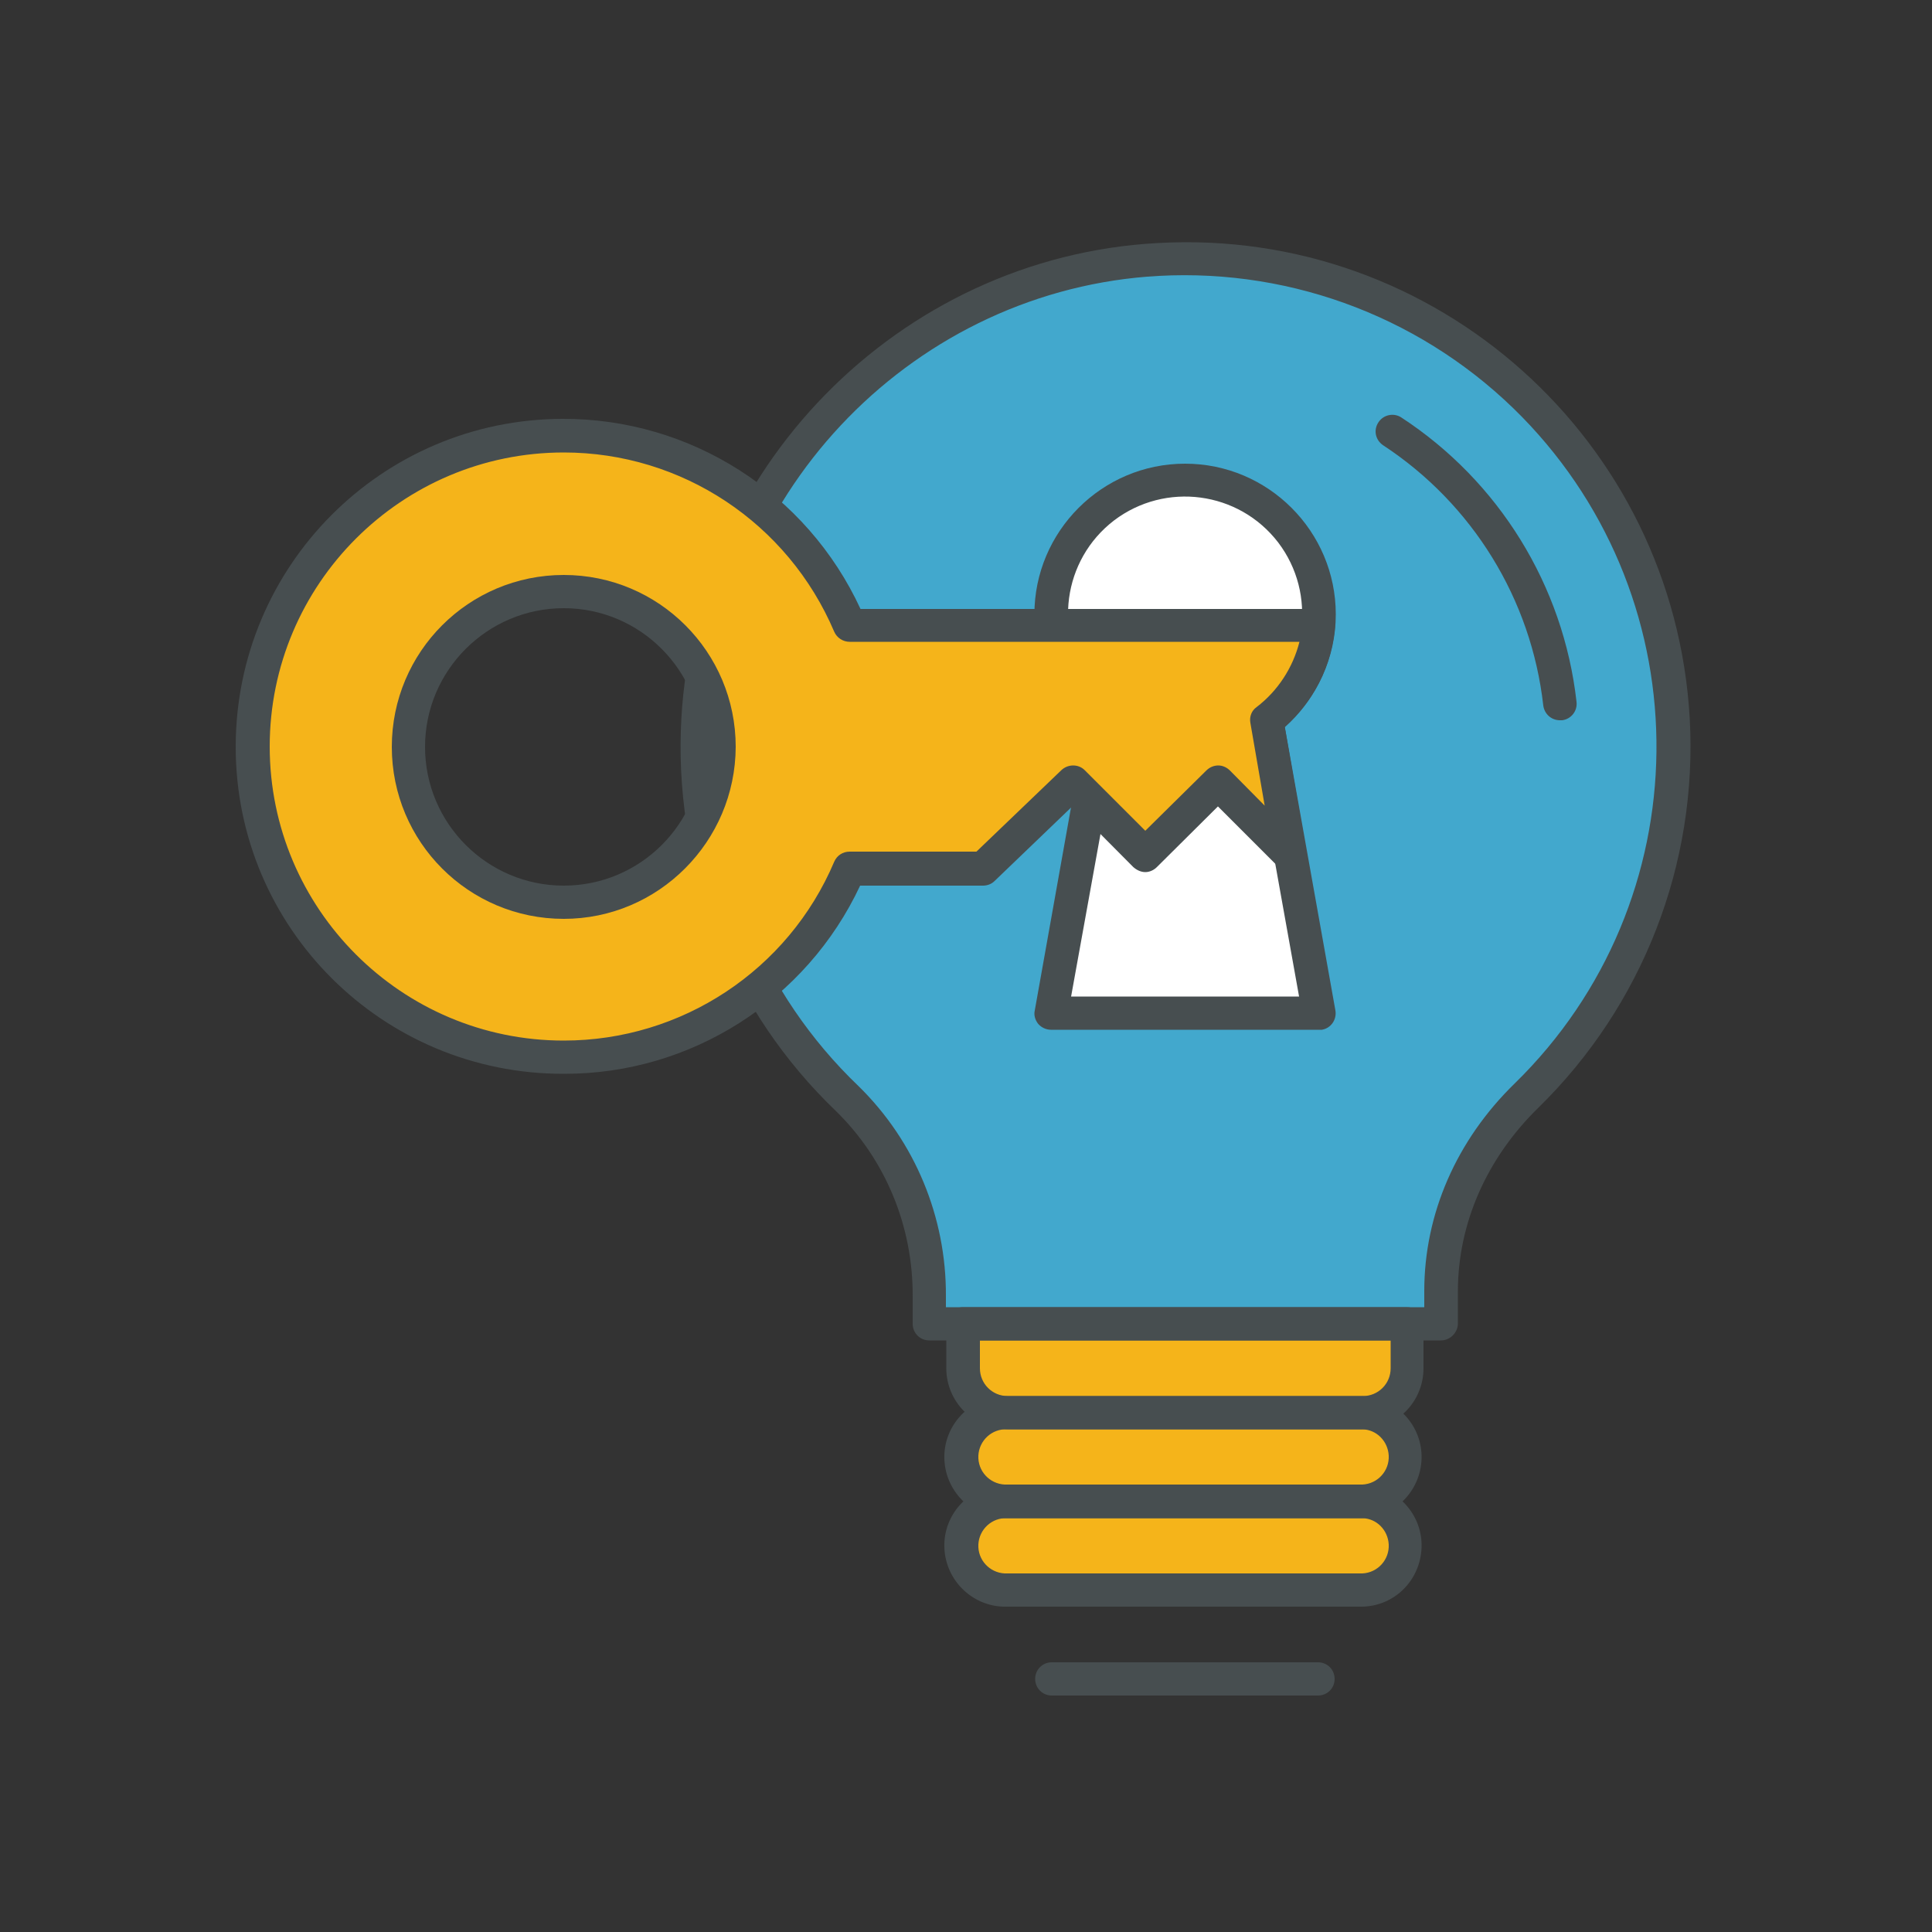 <?xml version="1.0" encoding="utf-8"?>
<!-- Generator: Adobe Illustrator 24.0.1, SVG Export Plug-In . SVG Version: 6.00 Build 0)  -->
<svg version="1.1" id="Layer_1" xmlns="http://www.w3.org/2000/svg" xmlns:xlink="http://www.w3.org/1999/xlink" x="0px" y="0px"
	 viewBox="0 0 500 500" style="enable-background:new 0 0 500 500;" xml:space="preserve">
<rect x="0" y="0" width="500" height="500" fill="#333333" stroke="none"/>
<style type="text/css">
	.st0{fill:#42A8CD;}
	.st1{fill:#F5B41A;}
	.st2{fill:#474E50;}
	.st3{fill:#FFFFFF;}
</style>
<path class="st0" d="M433,193.3c0-69.8-56.6-126.4-126.4-126.4c-2.3,0-4.6,0.1-6.9,0.2c-64.7,3.4-117.3,57.2-119.4,122.1
	c-1.2,35.8,12.9,70.4,38.8,95.2c13.8,13.5,21.4,31.9,21.3,51.2v7.1h132.4v-8.5c0.2-19.2,8.2-37.4,22.1-50.6
	C419.4,259.9,433.1,227.3,433,193.3z"/>
<path class="st1" d="M352.6,388.6h-91.9c-6.3,0-11.5-5.1-11.5-11.5c0,0,0,0,0,0l0,0c0-6.3,5.1-11.5,11.5-11.5h91.9
	c6.3,0,11.5,5.2,11.5,11.5l0,0C364.1,383.4,359,388.6,352.6,388.6z"/>
<path class="st1" d="M352.6,411.5h-91.9c-6.3,0-11.5-5.1-11.5-11.5c0,0,0,0,0-0.1l0,0c0-6.3,5.1-11.5,11.5-11.5h91.9
	c6.3,0,11.5,5.2,11.5,11.5l0,0C364.1,406.3,359,411.5,352.6,411.5C352.7,411.5,352.7,411.5,352.6,411.5z"/>
<path class="st1" d="M249.3,342.6h114.9l0,0v19.6c0,1.9-1.5,3.4-3.4,3.4H252.6c-1.9,0-3.4-1.5-3.4-3.4V342.6L249.3,342.6z"/>
<path class="st2" d="M372.9,346.9H240.5c-2.4,0-4.3-1.9-4.3-4.3v-7.1c0.1-18.1-7-35.4-19.9-48c-26.7-25.6-41.3-61.4-40.1-98.4
	c2.1-67.2,56.4-122.6,123.4-126.2c72-4.1,133.6,51,137.7,123c2.1,37.7-12.2,74.4-39.2,100.8c-13.4,13.1-20.8,30-20.8,47.5v8.5
	C377.2,344.9,375.3,346.9,372.9,346.9C372.9,346.9,372.9,346.9,372.9,346.9z M244.8,338.3h123.8v-4.2c0-19.9,8.3-39,23.4-53.7
	c48.2-47.1,49-124.3,1.9-172.5c-24.6-25.1-58.8-38.4-94-36.5c-62.6,3.4-113.3,55.1-115.3,117.8c-1.1,34.6,12.6,68,37.6,91.9
	c14.6,14.3,22.7,33.9,22.6,54.3L244.8,338.3z"/>
<path class="st2" d="M352.6,392.9h-91.9c-8.7,0.3-16-6.6-16.3-15.3c-0.3-8.7,6.6-16,15.3-16.3c0.3,0,0.7,0,1,0h91.9
	c8.7,0.3,15.6,7.6,15.3,16.3C367.6,385.9,361,392.6,352.6,392.9z M260.7,369.9c-4-0.2-7.3,2.9-7.5,6.8c-0.2,4,2.9,7.3,6.8,7.5
	c0.2,0,0.5,0,0.7,0h91.9c4-0.2,7-3.6,6.8-7.5c-0.2-3.7-3.1-6.7-6.8-6.8H260.7z"/>
<path class="st2" d="M352.6,415.8h-91.9c-8.7,0.3-16-6.6-16.3-15.3c-0.3-8.7,6.6-16,15.3-16.3c0.3,0,0.7,0,1,0h91.9
	c8.7,0.3,15.6,7.6,15.3,16.3C367.6,408.9,361,415.6,352.6,415.8z M260.7,392.9c-4-0.2-7.3,2.9-7.5,6.8c-0.2,4,2.9,7.3,6.8,7.5
	c0.2,0,0.5,0,0.7,0h91.9c4-0.2,7-3.6,6.8-7.5c-0.2-3.7-3.1-6.7-6.8-6.8H260.7z"/>
<path class="st2" d="M352.6,369.9h-91.9c-8.7,0-15.8-7.1-15.8-15.8v-11.5c0-2.4,1.9-4.3,4.3-4.3l0,0h114.9c2.4,0,4.3,1.9,4.3,4.3
	l0,0v11.5C368.4,362.8,361.4,369.9,352.6,369.9z M253.6,346.9v7.2c0,4,3.2,7.2,7.2,7.2h91.9c4,0,7.2-3.2,7.2-7.2v-7.2H253.6z"/>
<path class="st2" d="M341.1,438.8h-68.9c-2.4,0-4.3-1.9-4.3-4.3c0-2.4,1.9-4.3,4.3-4.3l0,0h68.9c2.4,0,4.3,1.9,4.3,4.3
	C345.4,436.9,343.5,438.8,341.1,438.8z"/>
<path class="st2" d="M403.7,186.4c-2.2,0-4-1.6-4.3-3.8c-3.1-27.5-18.3-52.2-41.5-67.4c-2-1.4-2.5-4-1.1-6c1.3-1.9,3.9-2.4,5.8-1.2
	c25.3,16.5,42,43.5,45.4,73.6c0.3,2.4-1.4,4.5-3.7,4.8c-0.1,0-0.1,0-0.2,0H403.7z"/>
<path class="st3" d="M341.3,159c0.1-19.1-15.4-34.7-34.5-34.8c-19.1-0.1-34.7,15.4-34.8,34.5c0,10.8,5,21.1,13.6,27.7l-13.6,75.8
	h69.3l-13.6-75.8C336.3,179.9,341.3,169.8,341.3,159z"/>
<path class="st2" d="M341.3,266.5H272c-1.3,0-2.5-0.6-3.3-1.5c-0.8-1-1.2-2.3-0.9-3.5l13.1-73.4c-8.4-7.3-13.2-17.9-13.2-29.1
	c0-21.5,17.5-39,39-39c21.5,0,39,17.5,39,39c0,11.1-4.8,21.7-13.2,29.1l13.1,73.4c0.4,2.3-1.1,4.6-3.5,5
	C341.9,266.5,341.7,266.5,341.3,266.5L341.3,266.5z M277.2,257.9h59l-12.7-70.8c-0.3-1.6,0.3-3.2,1.6-4.2
	c13.3-10.2,15.8-29.2,5.7-42.5c-10.2-13.3-29.2-15.8-42.5-5.7c-13.3,10.2-15.8,29.2-5.7,42.5c1.6,2.1,3.5,4,5.7,5.7
	c1.3,1,2,2.6,1.7,4.2L277.2,257.9z"/>
<path class="st1" d="M341.2,161.8H219.9c-17.4-40.9-64.6-59.9-105.5-42.5s-59.9,64.6-42.5,105.5c17.4,40.9,64.6,59.9,105.5,42.5
	c19.1-8.1,34.4-23.4,42.5-42.5h34.6l23.3-22.3l18.6,18.6l18.6-18.6l18.6,18.6l-5.9-34.7C335.5,180.5,340.4,171.5,341.2,161.8z
	 M145.9,234.9c-23,0-41.6-18.6-41.6-41.6s18.6-41.6,41.6-41.6c23,0,41.6,18.6,41.6,41.6S168.9,234.9,145.9,234.9z"/>
<path class="st2" d="M145.9,237.8c-24.6,0-44.5-19.9-44.5-44.5s19.9-44.5,44.5-44.5s44.5,19.9,44.5,44.5
	C190.3,217.8,170.4,237.8,145.9,237.8z M145.9,157.4c-19.8,0-35.9,16.1-35.9,35.9s16.1,35.9,35.9,35.9c19.8,0,35.9-16.1,35.9-35.9
	C181.7,173.5,165.7,157.4,145.9,157.4z"/>
<path class="st2" d="M145.9,277.9C99,278,61,240.1,61,193.3s37.8-84.8,84.6-84.9c33.1-0.1,63.2,19.1,77.1,49.2h118.4
	c1.2,0,2.4,0.5,3.2,1.4c0.8,0.9,1.3,2.1,1.2,3.3c-0.9,10-5.5,19.2-13,25.9l5.6,32.3c0.4,2.3-1.2,4.6-3.5,5c-1.4,0.2-2.8-0.2-3.8-1.2
	l-15.6-15.6l-15.8,15.7c-0.8,0.8-1.9,1.3-3,1.3l0,0c-1.1,0-2.2-0.5-3.1-1.3l-15.7-15.8l-20.2,19.4c-0.8,0.8-1.9,1.2-3,1.2h-31.8
	C208.7,258.9,178.8,278,145.9,277.9z M145.9,117.1c-42,0-76.1,34.1-76.1,76.1c0,42,34.1,76.1,76.1,76.1c30.5,0,58.1-18.2,70-46.3
	c0.7-1.6,2.2-2.6,4-2.6h32.8l22-21.1c1.7-1.6,4.4-1.6,6,0l15.7,15.7l15.8-15.6c0.8-0.8,1.9-1.3,3.1-1.3l0,0c1.1,0,2.2,0.5,3,1.3
	l9,9.1l-3.7-21.4c-0.3-1.6,0.3-3.2,1.6-4.1c5.5-4.2,9.4-10.2,11.1-16.9H219.9c-1.7,0-3.3-1-4-2.6
	C203.9,135.3,176.4,117.1,145.9,117.1L145.9,117.1z"/>
</svg>
